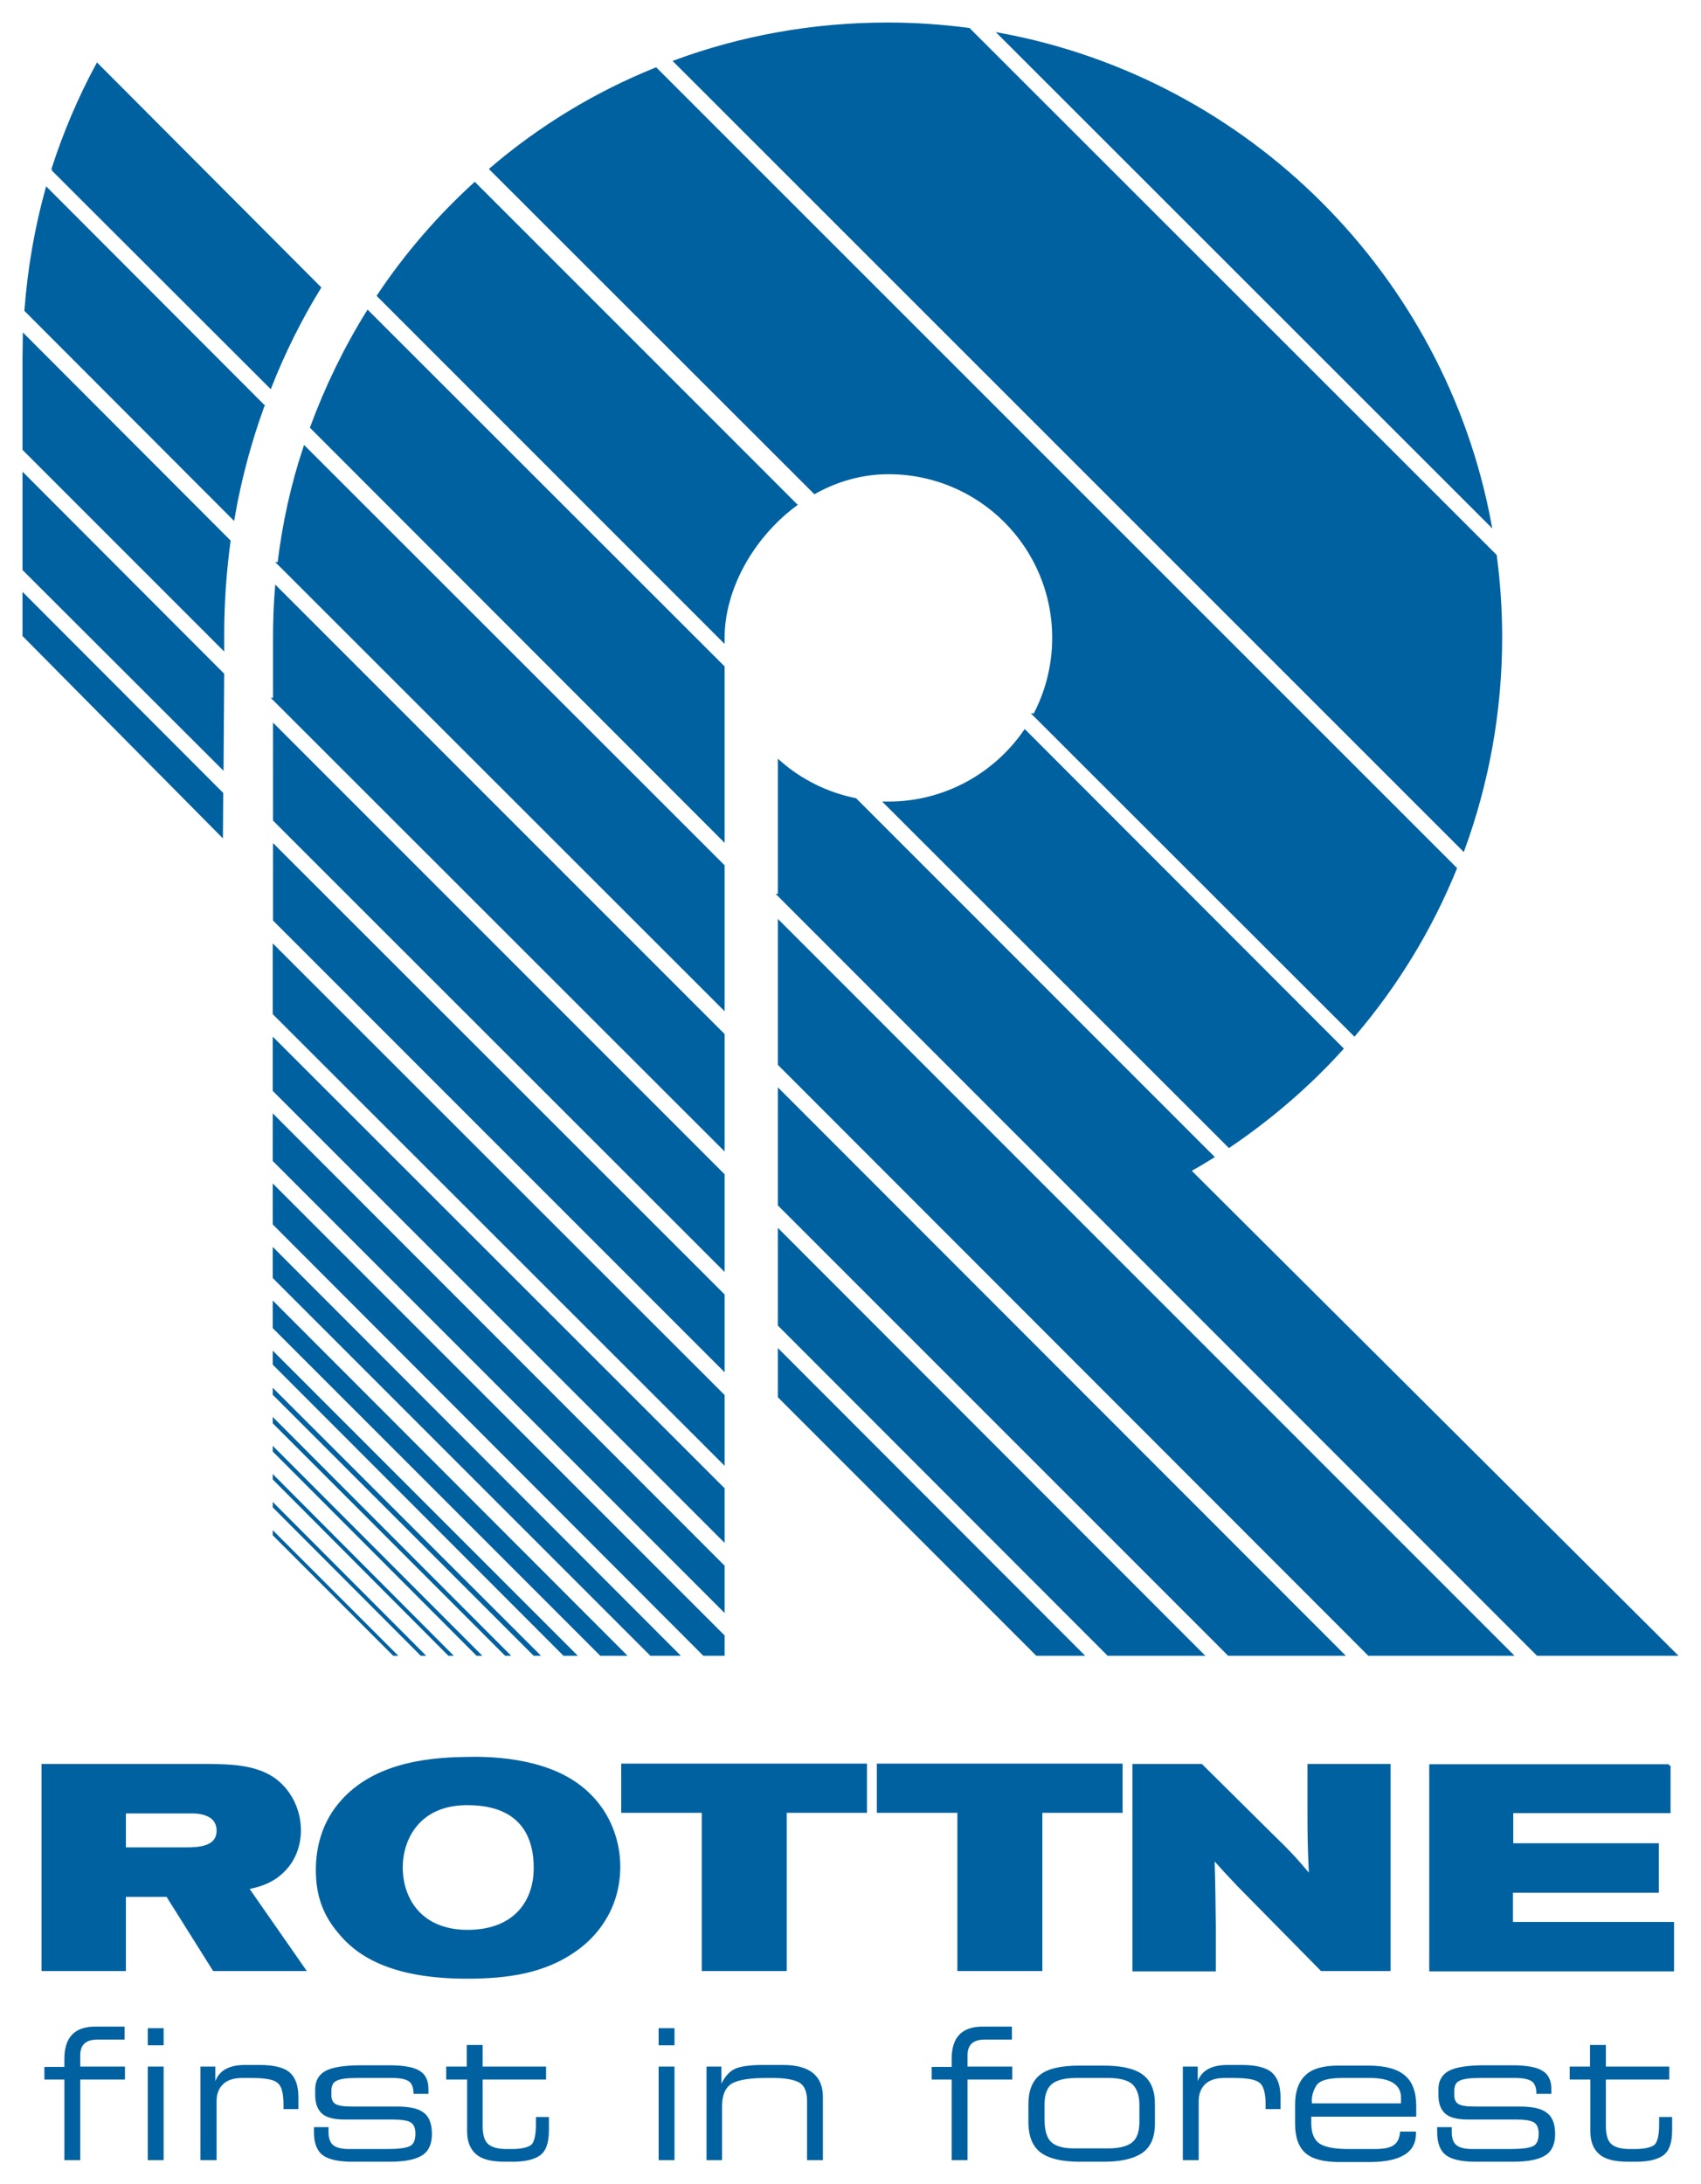 <svg xmlns="http://www.w3.org/2000/svg" id="Lager_1" version="1" viewBox="0 0 536.4 688.6"><style>.st0{fill:#0061A1;stroke:#0061A1;} .st1{fill:#0061A1;stroke:#0061A1;stroke-miterlimit:10;} .st2{fill:#0061A1;}</style><path d="M16.7 53.4c0-.1 0-.1 0 0 3.7-11.5 8.4-22.5 14-32.9l70 70.2c-6 9.8-11.2 20.2-15.5 31.1L16.7 53.4zm66.2 74.5c-4.1 11.3-7.3 23.1-9.4 35.3L8.2 97.8c1-13.1 3.2-25.8 6.6-38.1l68.1 68.2zm-13 122.3l-.1 12.9-62.2-62.8v-12.5zM7.6 149.9v29.6L70 241.8l.2-29.2zm0-37.3v29l62.6 62.6V200c0-9.9.7-19.7 2-29.4L7.7 106c0 2.2-.1 4.4-.1 6.6M315.5 10.9C393.6 25.4 455.2 87 469.8 165.1L315.5 10.9zM213 19.4c20.7-7.6 43.2-11.8 66.9-11.8 8.7 0 17.2.6 25.6 1.7l166 165.9c1.1 8.4 1.7 17 1.7 25.7 0 23.5-4.2 46-11.8 66.8L213 19.4zm113.3 206c3.8-7.2 6-15.5 6-24.3 0-28.8-23.3-52.1-52.1-52.1-8.4 0-16.3 2.3-23.3 6.2l-102-101.9c15.3-13.1 32.8-23.8 51.9-31.5l252.1 252c-7.8 19.2-18.6 36.8-31.8 52.3L326.3 225.4zm-46.9 27.8h.8c17.8 0 33.6-9 43-22.6l99.9 100c-10.5 11.6-22.5 21.9-35.5 30.7L279.4 253.2zm-33.6 29.1v-42c6.6 5.8 14.9 10 23.9 11.8l112.6 112.6c-2.4 1.5-4.8 2.9-7.3 4.3l153.1 152.5h-43.2L245.8 282.3zM341 521.5h-14l-81.2-81.2v-14.1zm-95.2-103.8v-29.4l133.1 133.2h-29.4zm0-37.9V344l177.4 177.5h-35.7zm0-44.3v-44.6l230.6 230.6h-44.7zM119.4 93.2c8.6-12.9 18.8-24.7 30.3-35.2l101.1 101.1c-13.7 10.2-22.8 26.6-22.8 42v.7L119.4 93.2zm-21.1 41.5c4.7-12.7 10.6-24.9 17.7-36.3l112 111.9v54.2L98.3 134.7zm-10.3 43c1.5-12.5 4.2-24.8 8.1-36.5L228 273v44.6L88 177.7zm-1.4 42.8v-19.7c0-5.2.2-10.3.6-15.4L228 326.2v35.6L86.6 220.5zm0 38V229L228 370.4v29.4zm0 31.5v-23L228 408.3v23.1zm-.1 29.5v-20.9L228 440v20.9zm0 24.2V328L228 469.4v15.8zm0 22.1v-13.6L228 493.8v13.5zm0 20v-11.5L228 515.8v5.7h-6zm0 16.9v-8.4l127 127.2h-8.2zm0 15.8v-7.3l110.2 110.3h-7.2zm0 11.5v-3l94.5 94.5h-3.1zm0 9.5v-.8l82.9 82.8h-.9zm0 44.3v-.2l37.9 37.9h-.2zm0-8.8v-.3l46.7 46.8h-.3zm0-8.8v-.3l55.4 55.6h-.3zm0-8.8v-.4l64.4 64.5h-.4zm0-8.9v-.6l73.5 73.6h-.5z" class="st0"/><path d="M13.6 556.6h52.5c6.3.1 14 .2 19.9 4.1 5.2 3.5 8.4 9.8 8.4 16.3 0 4.6-1.6 9-4.6 12.2-4 4.4-8.9 5.3-11.9 6l17.9 25.7H67.5l-14.7-23.4H39.2v23.4H13.6v-64.3zm25.6 26.3h19.2c3.9 0 10.4-.1 10.4-5.8 0-1.5-.5-3-1.8-4.1-2-1.6-4.7-1.8-6.6-1.8H39.2v11.7zM173 558c16.4 6 22.1 19.5 22.1 30.5 0 6-1.6 12.2-5.2 17.5-2.2 3.4-5.1 6.3-8.5 8.7-9.7 6.9-21.2 8.6-34.2 8.6-24.9 0-35.1-7.9-40.3-14.4-4.9-5.8-6.8-12-6.8-19.4 0-7.2 2-14.3 6.6-20.1 10-12.7 27-14.8 39.6-15 9-.3 18.5.6 26.7 3.6zm-46.5 30.7c0 9.9 6 20.4 21.4 20.2 15-.2 21-9.9 20.9-20.2 0-8.6-3.4-19.9-20.9-20.1-16-.3-21.4 11.2-21.4 20.1zm146.4-32.2V571h-25.3v49.9h-25.8V571h-25.4v-14.5h76.5zm80.6 0V571h-25.3v49.9h-25.8V571H277v-14.5h76.5zm4.2.1h21.1l21.9 21.7c6.3 6.1 7.6 7.6 12.6 13.5-.4-8.8-.5-11.9-.5-20.6v-14.6H438v64.3h-21.2l-26.2-26.6c-3.6-3.8-4.9-5.2-8.1-8.8.3 11.1.3 13.6.4 21.8V621h-25.3v-64.4zm168.6 0v14.5h-49.6v10.5h45.9v14.6h-46v10.2h50.8V621h-76.2v-64.3h75.1z" class="st1"/><path d="M495 655.6h6.5v16.3c0 3.3 1 5.7 2.9 7.3 1.9 1.6 4.9 2.3 9 2.3h2.6c3.8 0 6.7-.7 8.5-2 1.9-1.4 2.8-4 2.8-8v-4.1h-4.1v2.3c0 3.7-.6 6-1.8 6.7-1.2.7-3.1 1.1-5.8 1.1h-1.7c-2.6 0-4.5-.5-5.7-1.5-1.2-1-1.8-2.9-1.8-5.8v-14.6h20v-4.1h-20v-6.8h-5v6.8H495v4.1zm-41.8 15v1.7c0 3.2.9 5.6 2.6 7 1.7 1.4 4.9 2.2 9.4 2.2h12c4.7 0 8.1-.7 10.1-2 2.1-1.3 3.1-3.6 3.1-6.7s-.8-5.4-2.6-6.7c-1.7-1.4-4.6-2-8.7-2h-14.3c-2.4 0-4.1-.3-4.9-.8-.9-.5-1.3-1.5-1.3-2.8v-1.3c0-1.6.5-2.7 1.6-3.2 1.1-.6 3.2-.9 6.5-.9h11.2c2.5 0 4.2.4 5.2 1.1.9.7 1.4 2 1.4 3.9h4.7v-1.6c0-2.6-.9-4.5-2.7-5.6-1.8-1.2-5-1.8-9.7-1.8h-8.6c-5.4 0-9.2.6-11.4 1.8-2.1 1.2-3.2 3.1-3.2 5.7v1.9c0 2.6.7 4.5 2.1 5.8 1.4 1.3 3.9 1.9 7.3 1.9h15.3c2.6 0 4.4.3 5.4.9 1 .6 1.5 1.8 1.5 3.5 0 2.1-.6 3.5-1.8 4-1.2.6-3.6.9-7.3.9h-11.8c-2.3 0-4-.4-5-1.2-1-.8-1.5-2.2-1.5-4.1v-1.6h-4.6zm-38.1-13.1c1-1.6 3.7-2.4 8.1-2.4h8.8c6.5 0 9.8 2.1 9.8 6.2v1.8h-28.1c-.2-2.1.4-4 1.4-5.6m31.5 9.7V664c0-4.5-1.2-7.8-3.7-9.8-2.4-2-6.2-3-11.4-3H422c-4.8 0-8.3 1-10.4 3.1-2.1 2-3.2 5.1-3.2 9.1v6.1c0 4.3 1.1 7.4 3.3 9.3 2.2 1.9 5.8 2.8 10.7 2.8h9.4c9.8 0 14.7-3 14.7-8.9v-.7h-5c-.1 1.9-.7 3.3-1.9 4.2-1.2.9-3.2 1.3-6.1 1.3h-8.2c-4.5 0-7.6-.6-9.3-1.8-1.7-1.2-2.5-3.4-2.5-6.4v-2h33.1zM373 681h5v-18.6c0-2.3.7-4 2-5.3 1.3-1.3 3.4-2 6-2h3.1c4.3 0 7 .5 8.2 1.6 1.2 1 1.8 3.3 1.8 6.7v1.5h4.7v-3.7c0-3.6-.9-6.2-2.7-7.8-1.8-1.6-5-2.4-9.5-2.4H387c-4.9 0-8 1.7-9.3 5.1v-4.6H373V681zm-41.4-23.9c1.5-1.3 4.1-2 7.7-2h10.2c3.6 0 6.2.7 7.6 2 1.4 1.3 2.2 3.5 2.2 6.4v5.4c0 3.2-.8 5.4-2.4 6.6-1.6 1.2-4.1 1.8-7.5 1.8h-10.7c-3.4 0-5.8-.7-7.2-2-1.4-1.3-2.1-3.7-2.1-7v-4.8c0-2.9.7-5.1 2.2-6.4m-3.3 21.6c2.7 1.9 6.7 2.8 12.2 2.8h7.6c5.3 0 9.3-.9 12-2.7 2.7-1.8 4.1-4.9 4.1-9.3v-6.3c0-4.2-1.3-7.3-3.9-9.2-2.6-1.9-6.7-2.8-12.3-2.8h-7.7c-5.6 0-9.7.9-12.2 2.8s-3.8 5-3.8 9.4v6.1c.1 4.2 1.4 7.3 4 9.2m-34.5-23.1h6.3V681h5v-25.4h14.1v-4.1h-14.1V648c0-3.4 1.8-5 5.4-5h8.6v-4.1h-9.2c-6.6 0-9.8 3.4-9.8 10.2v2.5h-6.3v4zM227.7 681v-17c0-3.5 1-5.8 3-7.1 2-1.2 5.7-1.8 11-1.8h2c3.8 0 6.6.5 8.3 1.4 1.7 1 2.5 2.9 2.5 5.9V681h5v-19.9c0-6.7-4.2-10.1-12.5-10.1h-7.4c-3.8.1-6.5.5-8.2 1.4-1.6.9-2.9 2.4-3.9 4.5v-5.4h-4.7V681h4.9zm-20-36.2h5v-5.4h-5v5.4zm0 36.2h5v-29.5h-5V681zm-66.9-25.4h6.5v16.3c0 3.3 1 5.7 2.9 7.3 1.9 1.6 4.9 2.3 9 2.3h2.6c3.8 0 6.7-.7 8.5-2 1.9-1.4 2.8-4 2.8-8v-4.1H169v2.3c0 3.7-.6 6-1.8 6.7-1.2.7-3.1 1.1-5.8 1.1h-1.7c-2.6 0-4.5-.5-5.7-1.5-1.2-1-1.8-2.9-1.8-5.8v-14.6h20v-4.1h-20v-6.8h-5v6.8h-6.5v4.1zm-41.8 15v1.7c0 3.2.9 5.6 2.6 7 1.7 1.4 4.9 2.2 9.4 2.2h12c4.7 0 8.1-.7 10.1-2 2.1-1.3 3.1-3.6 3.1-6.7s-.8-5.4-2.5-6.7c-1.7-1.4-4.6-2-8.7-2h-14.3c-2.4 0-4.1-.3-4.9-.8-.9-.5-1.3-1.5-1.3-2.8v-1.3c0-1.6.5-2.7 1.6-3.2 1.1-.6 3.2-.9 6.5-.9h11.2c2.5 0 4.2.4 5.2 1.1.9.7 1.4 2 1.4 3.9h4.7v-1.6c0-2.6-.9-4.5-2.7-5.6-1.8-1.2-5-1.8-9.7-1.8H114c-5.4 0-9.2.6-11.4 1.8-2.1 1.2-3.2 3.1-3.2 5.7v1.9c0 2.6.7 4.5 2.1 5.8 1.4 1.3 3.9 1.9 7.3 1.9h15.3c2.6 0 4.4.3 5.4.9 1 .6 1.5 1.8 1.5 3.5 0 2.1-.6 3.5-1.8 4-1.2.6-3.6.9-7.3.9h-11.8c-2.3 0-4-.4-5-1.2-1-.8-1.5-2.2-1.5-4.1v-1.6H99zM63.3 681h5v-18.6c0-2.3.7-4 2-5.3 1.3-1.3 3.4-2 6-2h3.1c4.3 0 7 .5 8.2 1.6 1.2 1 1.8 3.3 1.8 6.7v1.5h4.7v-3.7c0-3.6-.9-6.2-2.7-7.8-1.8-1.6-5-2.4-9.5-2.4h-4.7c-4.9 0-8 1.7-9.3 5.1v-4.6h-4.7V681zm-16.7-36.2h5v-5.4h-5v5.4zm0 36.2h5v-29.5h-5V681zM14 655.6h6.3V681h5v-25.4h14.1v-4.1H25.3V648c0-3.4 1.8-5 5.4-5h8.6v-4.1h-9.2c-6.6 0-9.8 3.4-9.8 10.2v2.5H14v4z" class="st2"/></svg>